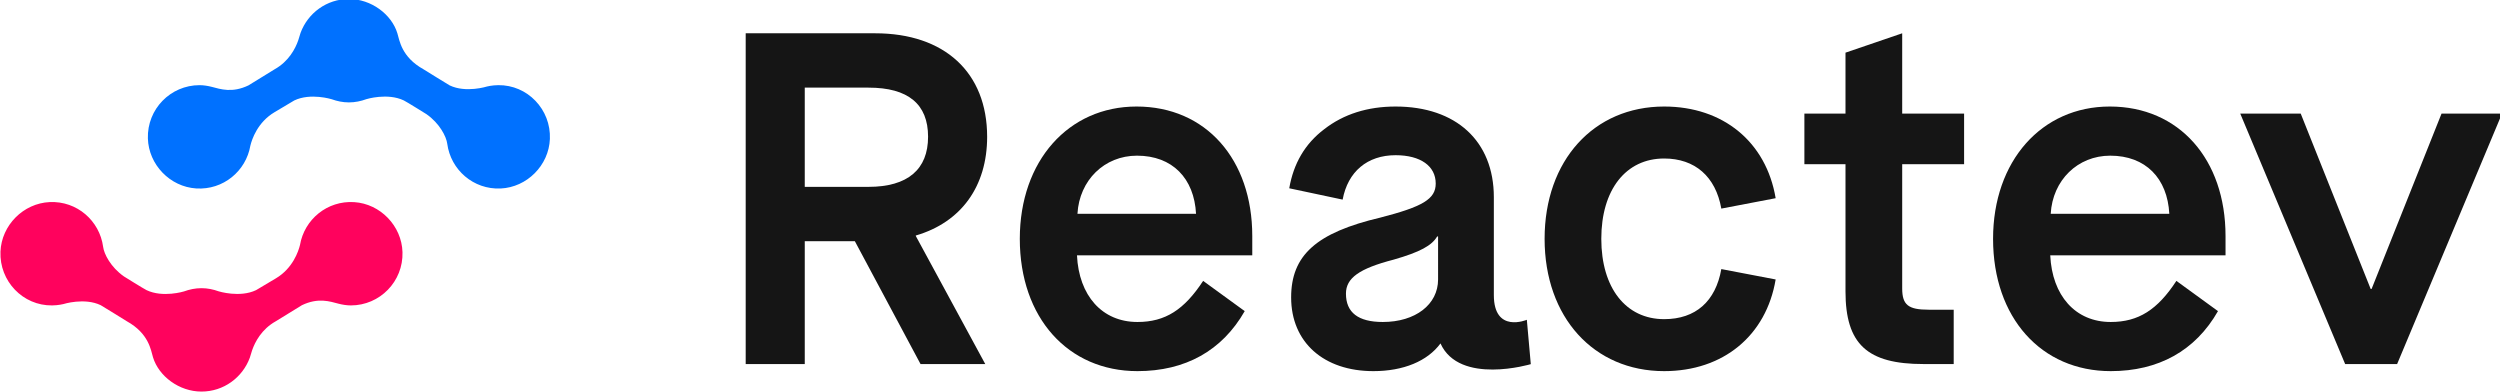 <?xml version="1.0" encoding="UTF-8" standalone="no"?>
<!-- Created with Inkscape (http://www.inkscape.org/) -->

<svg
   xmlns:dc="http://purl.org/dc/elements/1.1/"
   xmlns:cc="http://creativecommons.org/ns#"
   xmlns:rdf="http://www.w3.org/1999/02/22-rdf-syntax-ns#"
   xmlns:svg="http://www.w3.org/2000/svg"
   xmlns="http://www.w3.org/2000/svg"
   xmlns:sodipodi="http://sodipodi.sourceforge.net/DTD/sodipodi-0.dtd"
   xmlns:inkscape="http://www.inkscape.org/namespaces/inkscape"
   width="191.18mm"
   height="30mm"
   viewBox="0 0 191.18 30"
   version="1.1"
   id="svg86"
   inkscape:version="0.92.4 (f8dce91, 2019-08-02)"
   sodipodi:docname="reactev_logo.svg">
  <defs
     id="defs80">
    <clipPath
       clipPathUnits="userSpaceOnUse"
       id="clipPath30">
      <path
         d="M 0,595.28 H 841.89 V 0 H 0 Z"
         id="path28"
         inkscape:connector-curvature="0" />
    </clipPath>
  </defs>
  <sodipodi:namedview
     id="base"
     pagecolor="#ffffff"
     bordercolor="#666666"
     borderopacity="1.0"
     inkscape:pageopacity="0.0"
     inkscape:pageshadow="2"
     inkscape:zoom="1.4142136"
     inkscape:cx="324.60778"
     inkscape:cy="-37.795308"
     inkscape:document-units="mm"
     inkscape:current-layer="layer1"
     showgrid="false"
     inkscape:window-width="1920"
     inkscape:window-height="1043"
     inkscape:window-x="1920"
     inkscape:window-y="0"
     inkscape:window-maximized="1" />
  <g
     inkscape:label="Layer 1"
     inkscape:groupmode="layer"
     id="layer1"
     transform="translate(0,-267)">
    <g
       transform="matrix(0.353,0,0,-0.353,-52.91,387.001)"
       id="g24"
       inkscape:export-xdpi="38.099812"
       inkscape:export-ydpi="38.099812">
      <g
         id="g26"
         clip-path="url(#clipPath30)">
        <g
           id="g32"
           transform="translate(338.041,299.467)">
          <path
             d="M 0,0 H -13.816 V 21.495 H 0 c 8.599,0 12.898,-3.582 12.898,-10.644 C 12.898,3.788 8.497,0 0,0 m 25.694,10.851 c 0,13.92 -9.213,22.416 -24.26,22.416 h -28.046 v -71.652 h 12.796 v 26.614 h 10.85 l 14.228,-26.614 h 14.022 l -15.046,27.739 v 0.103 c 9.825,2.866 15.456,10.645 15.456,21.394"
             style="fill:#151515;fill-opacity:1;fill-rule:nonzero;stroke:none"
             id="path34"
             inkscape:connector-curvature="0" />
        </g>
        <g
           id="g36"
           transform="translate(383.301,293.632)">
          <path
             d="M 0,0 C 0.408,7.268 5.835,12.591 12.896,12.591 20.573,12.591 25.282,7.677 25.69,0 Z m 12.794,23.237 c -14.74,0 -25.284,-11.772 -25.284,-28.662 0,-17.093 10.442,-28.66 25.49,-28.66 10.336,0 18.321,4.402 23.234,13 l -9.008,6.551 C 23.131,-20.778 19.039,-23.44 13,-23.44 c -7.679,0 -12.694,5.732 -13.102,14.433 h 37.974 v 4.196 c 0,16.583 -10.032,28.048 -25.078,28.048"
             style="fill:#151515;fill-opacity:1;fill-rule:nonzero;stroke:none"
             id="path38"
             inkscape:connector-curvature="0" />
        </g>
        <g
           id="g40"
           transform="translate(510.397,305.609)">
          <path
             d="m 0,0 c 6.653,0 11.158,-3.89 12.386,-10.851 l 11.772,2.253 C 22.109,3.583 12.794,11.26 0,11.26 c -15.25,0 -25.896,-11.67 -25.896,-28.662 0,-16.991 10.646,-28.66 25.896,-28.66 12.794,0 22.109,7.677 24.158,19.858 l -11.772,2.251 C 11.158,-30.913 6.857,-34.802 0,-34.802 c -8.291,0 -13.614,6.756 -13.614,17.4 C -13.614,-6.756 -8.291,0 0,0"
             style="fill:#151515;fill-opacity:1;fill-rule:nonzero;stroke:none"
             id="path42"
             inkscape:connector-curvature="0" />
        </g>
        <g
           id="g44"
           transform="translate(561.968,332.734)">
          <path
             d="m 0,0 -12.284,-4.197 v -13.205 h -8.905 v -10.951 h 8.905 v -27.535 c 0,-11.464 4.709,-15.764 16.889,-15.764 h 6.553 V -59.88 H 5.731 C 1.33,-59.88 0,-58.857 0,-55.274 v 26.921 h 13.41 v 10.951 H 0 Z"
             style="fill:#151515;fill-opacity:1;fill-rule:nonzero;stroke:none"
             id="path46"
             inkscape:connector-curvature="0" />
        </g>
        <g
           id="g48"
           transform="translate(594.142,293.632)">
          <path
             d="M 0,0 C 0.41,7.268 5.835,12.591 12.896,12.591 20.575,12.591 25.284,7.677 25.692,0 Z m 12.794,23.237 c -14.738,0 -25.282,-11.772 -25.282,-28.662 0,-17.093 10.442,-28.66 25.488,-28.66 10.338,0 18.323,4.402 23.235,13 l -9.009,6.551 C 23.133,-20.778 19.039,-23.44 13,-23.44 c -7.677,0 -12.692,5.732 -13.102,14.433 h 37.974 v 4.196 c 0,16.583 -10.03,28.048 -25.078,28.048"
             style="fill:#151515;fill-opacity:1;fill-rule:nonzero;stroke:none"
             id="path50"
             inkscape:connector-curvature="0" />
        </g>
        <g
           id="g52"
           transform="translate(678.807,315.332)">
          <path
             d="m 0,0 -15.148,-37.975 h -0.206 L -30.503,0 h -13.102 l 22.724,-54.25 h 11.26 L 13.102,0 Z"
             style="fill:#151515;fill-opacity:1;fill-rule:nonzero;stroke:none"
             id="path54"
             inkscape:connector-curvature="0" />
        </g>
        <g
           id="g56"
           transform="translate(449.449,270.192)">
          <path
             d="m 0,0 c -5.323,0 -7.983,2.047 -7.983,6.141 0,3.378 2.864,5.426 10.337,7.37 5.731,1.638 8.292,3.07 9.418,5.016 h 0.204 V 9.212 C 11.976,3.787 7.063,0 0,0 m 24.056,5.836 v 21.187 c 0,12.18 -8.19,19.653 -21.292,19.653 -6.039,0 -11.259,-1.638 -15.456,-4.914 -4.199,-3.173 -6.655,-7.472 -7.575,-12.795 l 11.566,-2.456 c 1.126,6.039 5.324,9.621 11.465,9.621 5.425,0 8.7,-2.354 8.7,-6.141 0,-3.378 -2.865,-5.015 -11.976,-7.37 -13.92,-3.275 -19.345,-8.189 -19.345,-17.298 0,-9.725 7.063,-15.969 17.811,-15.969 6.51,0 11.731,2.168 14.54,6.002 4.119,-9.108 19.566,-4.489 19.566,-4.489 l -0.856,9.61 c 0,0 -7.148,-3.035 -7.148,5.359"
             style="fill:#151515;fill-opacity:1;fill-rule:nonzero;stroke:none"
             id="path58"
             inkscape:connector-curvature="0" />
        </g>
        <g
           id="g60"
           transform="translate(226.615,296.158)">
          <path
             d="m 0,0 c -5.855,0.371 -10.788,-3.764 -11.736,-9.268 -0.331,-1.368 -1.549,-5.065 -5.238,-7.252 0,0 -4.192,-2.504 -4.282,-2.547 -3.531,-1.689 -8.108,-0.256 -8.108,-0.256 -1.166,0.421 -2.406,0.683 -3.718,0.683 -1.339,0 -2.608,-0.269 -3.794,-0.704 0,0 -4.569,-1.412 -8.101,0.277 -0.608,0.291 -4.902,2.972 -4.902,2.972 -2.872,1.998 -4.327,4.901 -4.508,6.416 -0.761,5.638 -5.662,9.959 -11.57,9.69 -5.714,-0.26 -10.444,-5.021 -10.669,-10.737 -0.25,-6.386 4.856,-11.728 11.191,-11.649 1.357,0.017 2.415,0.287 2.415,0.287 0,0 4.582,1.46 8.111,-0.238 0.272,-0.132 5.589,-3.444 5.657,-3.481 4.798,-2.668 5.198,-6.265 5.675,-7.823 1.251,-4.08 5.646,-7.408 10.495,-7.408 4.819,0 8.89,3.06 10.47,7.328 0,0 0.313,1.077 0.503,1.623 0.622,1.789 2.051,4.569 5.128,6.28 0.014,0.008 5.658,3.481 5.658,3.481 3.531,1.691 6.035,0.818 7.963,0.316 0.798,-0.208 1.768,-0.365 2.631,-0.365 6.297,0 11.38,5.197 11.194,11.536 C 10.298,-5.156 5.673,-0.36 0,0"
             style="fill:#ff025d;fill-opacity:1;fill-rule:nonzero;stroke:none"
             id="path62"
             inkscape:connector-curvature="0" />
        </g>
        <g
           id="g64"
           transform="translate(192.388,299.122)">
          <path
             d="m 0,0 c 5.855,-0.371 10.788,3.764 11.736,9.268 0.331,1.368 1.549,5.065 5.238,7.252 0,0 4.192,2.504 4.282,2.547 3.531,1.689 8.108,0.256 8.108,0.256 1.166,-0.421 2.406,-0.683 3.718,-0.683 1.339,0 2.608,0.269 3.794,0.704 0,0 4.569,1.412 8.1,-0.277 0.609,-0.291 4.903,-2.972 4.903,-2.972 2.872,-1.998 4.327,-4.901 4.508,-6.416 0.761,-5.638 5.662,-9.959 11.57,-9.69 5.714,0.26 10.444,5.021 10.668,10.737 0.251,6.386 -4.855,11.728 -11.19,11.649 -1.357,-0.017 -2.415,-0.287 -2.415,-0.287 0,0 -4.582,-1.46 -8.111,0.238 -0.272,0.132 -5.589,3.444 -5.658,3.481 -4.797,2.668 -5.197,6.265 -5.674,7.823 -1.251,4.08 -5.646,7.408 -10.495,7.408 -4.819,0 -8.89,-3.06 -10.47,-7.328 0,0 -0.313,-1.077 -0.503,-1.623 -0.622,-1.789 -2.051,-4.569 -5.128,-6.28 C 16.967,25.799 11.323,22.326 11.323,22.326 7.792,20.635 5.288,21.508 3.36,22.01 c -0.798,0.208 -1.768,0.365 -2.631,0.365 -6.297,0 -11.38,-5.197 -11.194,-11.536 C -10.298,5.156 -5.674,0.36 0,0"
             style="fill:#0071ff;fill-opacity:1;fill-rule:nonzero;stroke:none"
             id="path66"
             inkscape:connector-curvature="0" />
        </g>
      </g>
    </g>
  </g>
</svg>
